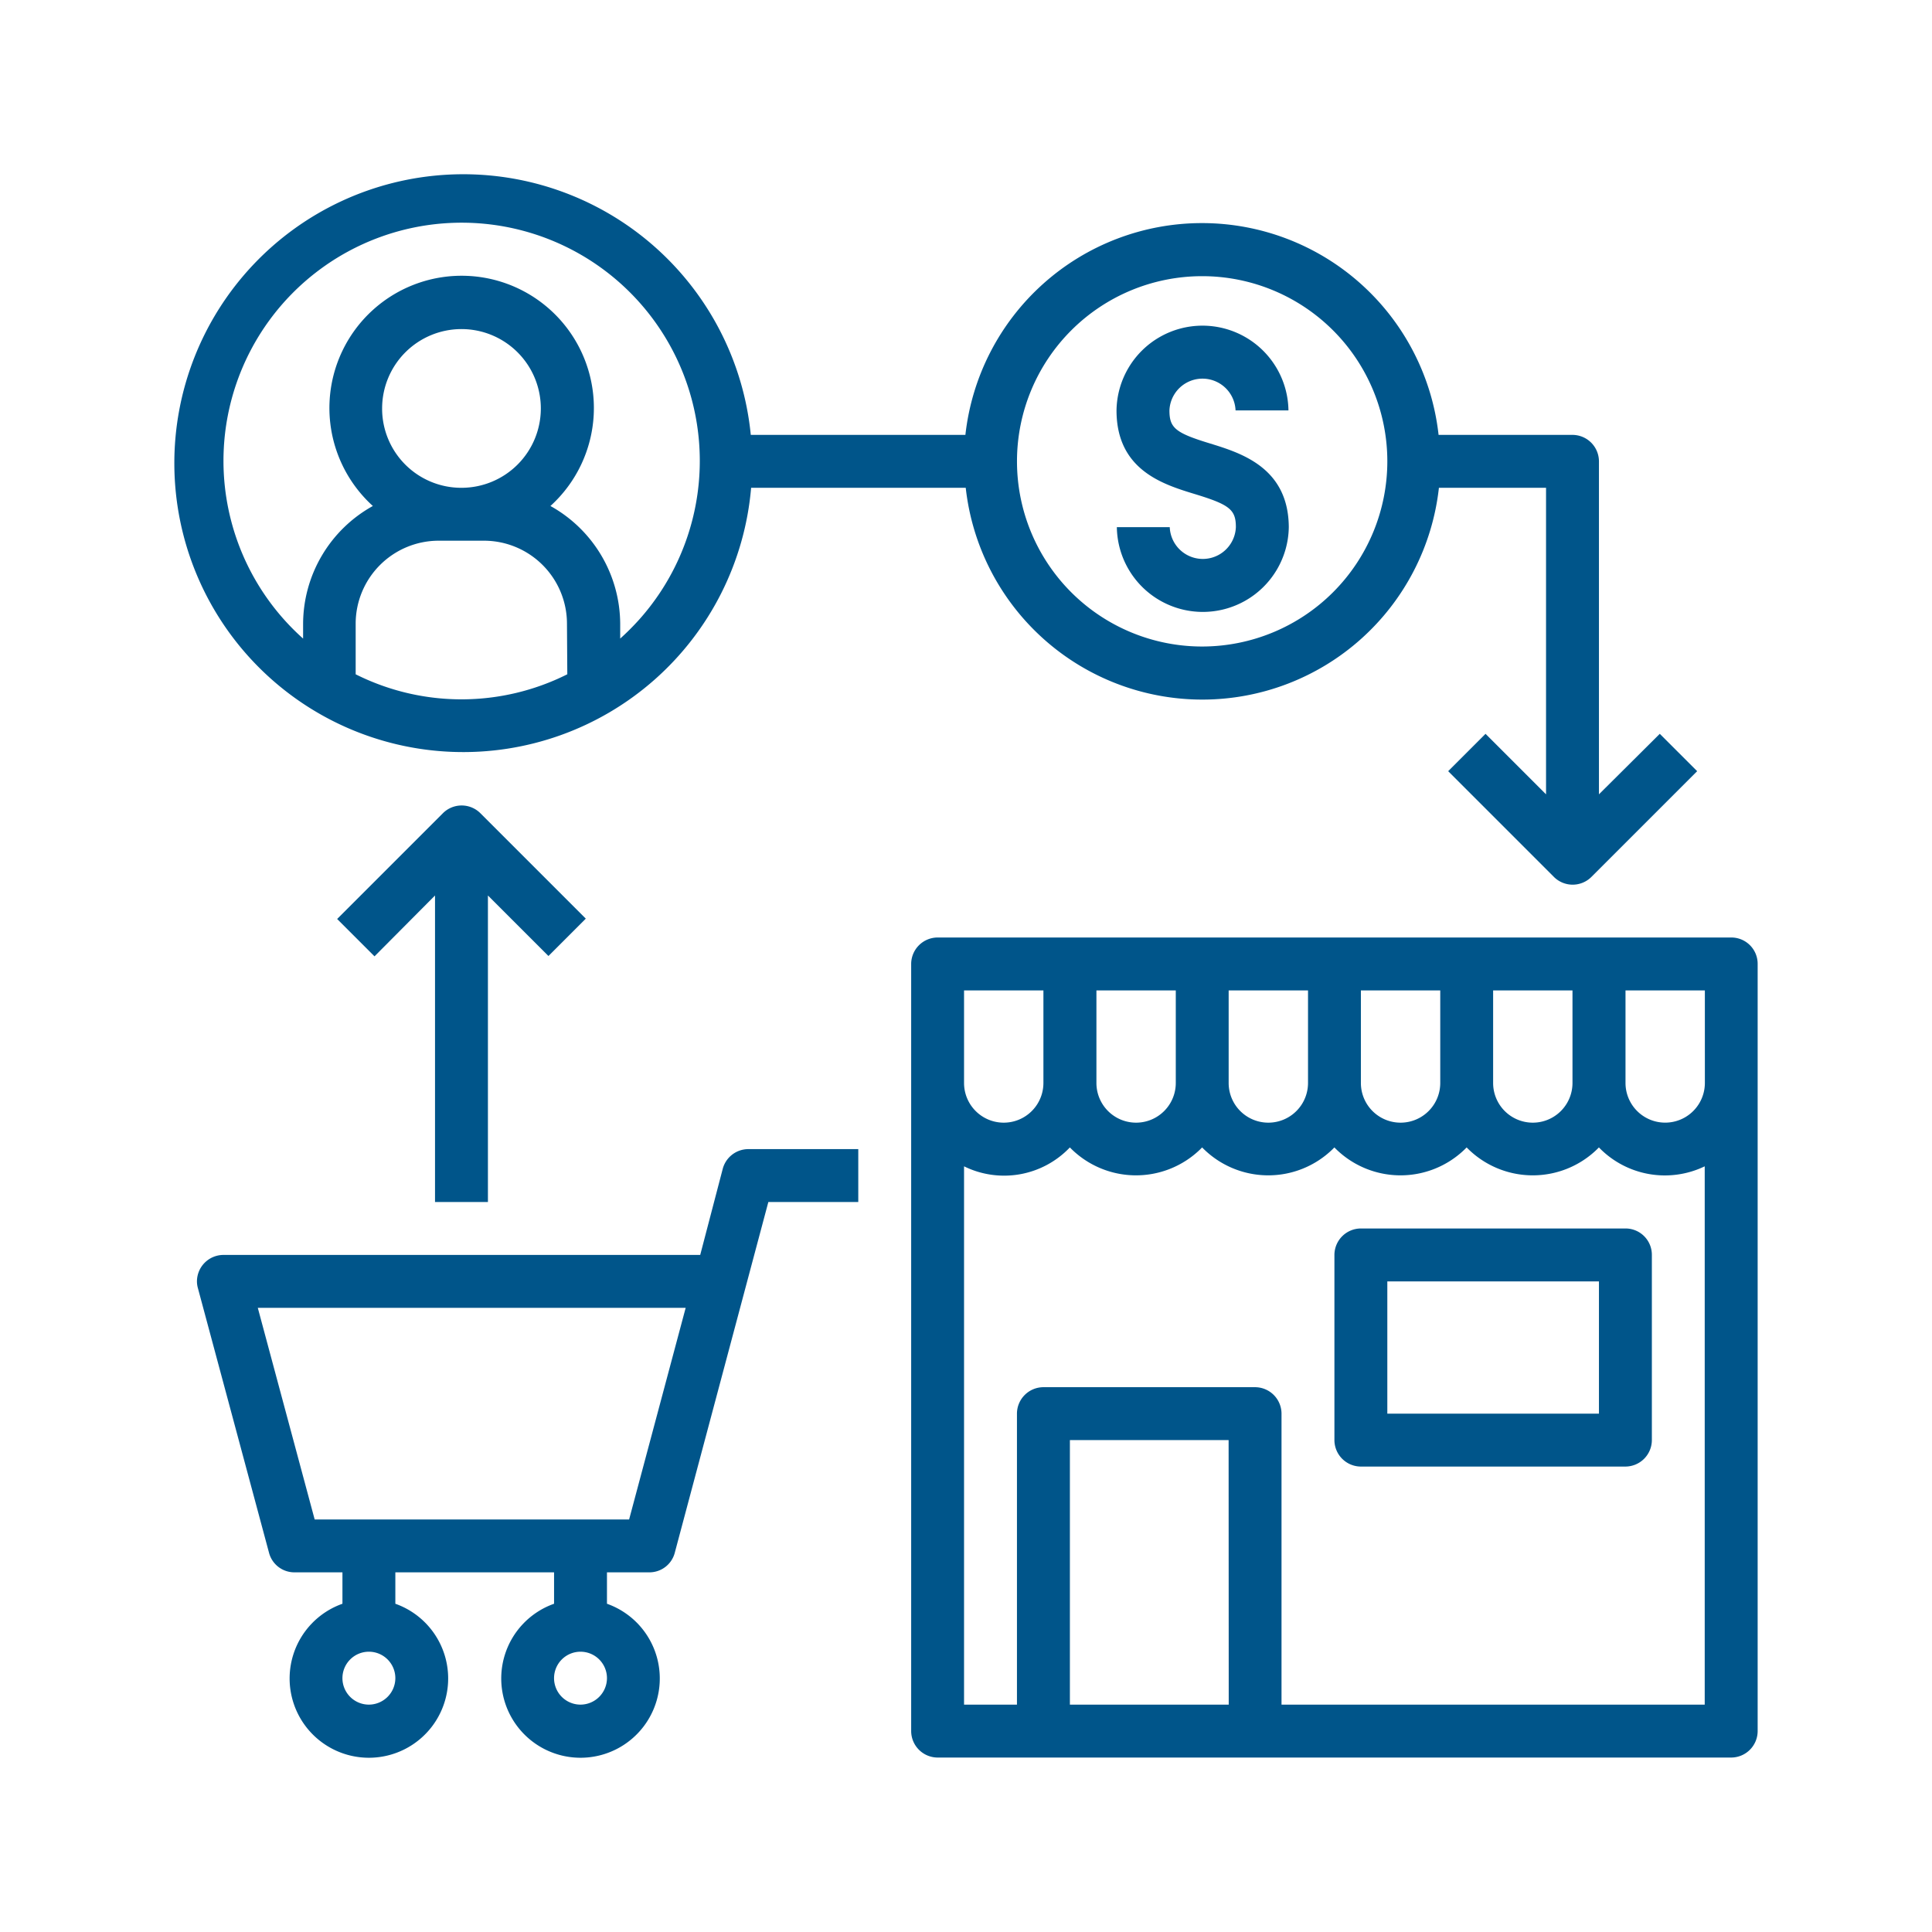 <?xml version="1.0" encoding="UTF-8" standalone="no"?>
<svg
   xmlns:dc="http://purl.org/dc/elements/1.1/"
   xmlns:cc="http://creativecommons.org/ns#"
   xmlns:rdf="http://www.w3.org/1999/02/22-rdf-syntax-ns#"
   xmlns:svg="http://www.w3.org/2000/svg"
   xmlns="http://www.w3.org/2000/svg"
   xmlns:sodipodi="http://sodipodi.sourceforge.net/DTD/sodipodi-0.dtd"
   xmlns:inkscape="http://www.inkscape.org/namespaces/inkscape"
   viewBox="0 0 225 225"
   version="1.1"
   id="svg28"
   sodipodi:docname="i5.svg"
   width="225"
   height="225"
   inkscape:version="0.92.3 (2405546, 2018-03-11)">
  <sodipodi:namedview
     pagecolor="#ffffff"
     bordercolor="#666666"
     borderopacity="1"
     objecttolerance="10"
     gridtolerance="10"
     guidetolerance="10"
     inkscape:pageopacity="0"
     inkscape:pageshadow="2"
     inkscape:window-width="1600"
     inkscape:window-height="878"
     id="namedview30"
     showgrid="false"
     inkscape:zoom="1.0305677"
     inkscape:cx="239.51183"
     inkscape:cy="74.256955"
     inkscape:window-x="-8"
     inkscape:window-y="-8"
     inkscape:window-maximized="1"
     inkscape:current-layer="svg28" />
  <defs
     id="defs6">
    <style
       id="style2">
            .cls-1{fill:#fff;stroke:#707070}.cls-2{clip-path:url(#clip-path)}.cls-3{fill:#00558a}
        </style>
    <clipPath
       id="clip-path">
      <path
         id="Rectangle_776"
         d="M 0,0 H 225 V 229 H 0 Z"
         class="cls-1"
         data-name="Rectangle 776"
         transform="translate(214,11749)"
         inkscape:connector-curvature="0"
         style="fill:#ffffff;stroke:#707070" />
    </clipPath>
  </defs>
  <g
     id="_5"
     class="cls-2"
     data-name="5"
     transform="translate(-214.132,-11751.146)"
     clip-path="url(#clip-path)">
    <g
       id="_5-2"
       data-name="5"
       transform="translate(233.968,11770.967)">
      <g
         id="Group_2657"
         data-name="Group 2657"
         transform="translate(110.193,18.079)">
        <g
           id="Group_2656"
           data-name="Group 2656">
          <path
             id="Path_1764"
             d="m 297,60.646 c -4.043,-1.232 -4.737,-1.81 -4.737,-3.851 a 3.853,3.853 0 0 1 7.7,0 h 6.161 a 10.013,10.013 0 0 0 -20.024,0 c 0,6.97 5.468,8.626 9.127,9.743 4.043,1.232 4.773,1.81 4.773,3.851 a 3.853,3.853 0 0 1 -7.7,0 h -6.161 a 10.013,10.013 0 0 0 20.024,0 C 306.124,63.457 300.618,61.763 297,60.646 Z"
             class="cls-3"
             data-name="Path 1764"
             transform="translate(-286.1,-46.897)"
             inkscape:connector-curvature="0"
             style="fill:#00558a" />
        </g>
      </g>
      <g
         id="Group_2659"
         data-name="Group 2659"
         transform="translate(86.279,89.36)">
        <g
           id="Group_2658"
           data-name="Group 2658">
          <path
             id="Path_1765"
             d="M 319.5,232 H 227.081 A 3.09,3.09 0 0 0 224,235.081 v 89.34 a 3.09,3.09 0 0 0 3.081,3.081 H 319.5 a 3.09,3.09 0 0 0 3.081,-3.081 v -89.34 A 3.065,3.065 0 0 0 319.5,232 Z m -27.726,6.161 h 9.242 v 10.782 a 4.621,4.621 0 1 1 -9.242,0 z m -15.4,0 h 9.242 v 10.782 a 4.621,4.621 0 1 1 -9.242,0 z m -15.4,0 h 9.242 v 10.782 a 4.621,4.621 0 1 1 -9.242,0 z m -15.4,0 h 9.242 v 10.782 a 4.621,4.621 0 1 1 -9.242,0 z m -15.4,0 h 9.226 v 10.782 a 4.621,4.621 0 1 1 -9.242,0 v -10.782 z m 30.807,83.179 h -18.497 v -30.807 h 18.484 z m 55.452,0 H 267.13 v -33.888 a 3.09,3.09 0 0 0 -3.081,-3.081 H 239.4 a 3.09,3.09 0 0 0 -3.081,3.081 v 33.888 h -6.161 v -62.692 a 10.563,10.563 0 0 0 12.323,-2.2 10.75,10.75 0 0 0 15.172,0.231 l 0.231,-0.231 a 10.75,10.75 0 0 0 15.172,0.231 l 0.231,-0.231 a 10.75,10.75 0 0 0 15.172,0.231 l 0.231,-0.231 a 10.75,10.75 0 0 0 15.172,0.231 l 0.231,-0.231 a 10.682,10.682 0 0 0 12.323,2.2 v 62.692 z m 0,-72.4 a 4.621,4.621 0 1 1 -9.242,0 v -10.779 h 9.242 z"
             class="cls-3"
             data-name="Path 1765"
             transform="translate(-224,-232)"
             inkscape:connector-curvature="0"
             style="fill:#00558a" />
        </g>
      </g>
      <g
         id="Group_2661"
         data-name="Group 2661"
         transform="translate(3.101,114.005)">
        <g
           id="Group_2660"
           data-name="Group 2660">
          <path
             id="Path_1766"
             d="m 72.194,296 a 3.086,3.086 0 0 0 -2.965,2.311 L 66.61,308.323 H 11.081 A 3.09,3.09 0 0 0 8,311.4 a 2.931,2.931 0 0 0 0.116,0.809 l 8.279,30.807 a 3.052,3.052 0 0 0 2.965,2.272 h 5.584 v 3.658 a 9.232,9.232 0 1 0 6.161,0 v -3.658 h 18.484 v 3.658 a 9.232,9.232 0 1 0 6.161,0 v -3.658 h 4.93 a 3.052,3.052 0 0 0 2.965,-2.272 l 10.9,-40.858 H 85.017 V 296 Z m -44.17,64.694 a 3.081,3.081 0 1 1 3.081,-3.081 3.09,3.09 0 0 1 -3.081,3.081 z m 24.645,0 a 3.081,3.081 0 1 1 3.081,-3.081 3.09,3.09 0 0 1 -3.08,3.081 z M 58.33,339.129 H 21.709 l -6.623,-24.645 h 49.83 z"
             class="cls-3"
             data-name="Path 1766"
             transform="translate(-8,-296)"
             inkscape:connector-curvature="0"
             style="fill:#00558a" />
        </g>
      </g>
      <g
         id="Group_2663"
         data-name="Group 2663"
         transform="translate(0.032,0.032)">
        <g
           id="Group_2662"
           data-name="Group 2662">
          <path
             id="Path_1767"
             d="m 173.463,65.639 -7.086,7.047 V 33.907 a 3.09,3.09 0 0 0 -3.081,-3.081 H 147.7 a 27.722,27.722 0 0 0 -55.106,0 H 67.6 a 33.647,33.647 0 1 0 0.039,6.161 h 24.994 a 27.722,27.722 0 0 0 55.106,0 h 12.477 v 35.7 l -7.047,-7.047 -4.351,4.351 12.322,12.322 a 3.091,3.091 0 0 0 4.351,0 L 177.814,69.99 Z M 46.23,58.707 a 27.487,27.487 0 0 1 -24.645,0 v -5.892 a 9.672,9.672 0 0 1 9.666,-9.666 h 5.276 a 9.672,9.672 0 0 1 9.666,9.666 l 0.039,5.892 z M 24.665,27.746 a 9.242,9.242 0 1 1 9.242,9.242 9.22,9.22 0 0 1 -9.242,-9.242 z m 29.922,24.607 a 29.511,29.511 0 0 1 -2.195,2.195 V 52.854 A 15.778,15.778 0 0 0 44.267,39.106 15.4,15.4 0 1 0 22.51,38.028 a 14.243,14.243 0 0 0 1.078,1.078 15.746,15.746 0 0 0 -8.125,13.748 v 1.694 a 27.736,27.736 0 1 1 39.125,-2.195 z m 65.58,3.119 a 21.565,21.565 0 1 1 21.565,-21.565 21.579,21.579 0 0 1 -21.565,21.565 z"
             class="cls-3"
             data-name="Path 1767"
             transform="translate(-0.032,-0.032)"
             inkscape:connector-curvature="0"
             style="fill:#00558a" />
        </g>
      </g>
      <g
         id="Group_2665"
         data-name="Group 2665"
         transform="translate(19.428,73.985)">
        <g
           id="Group_2664"
           data-name="Group 2664">
          <path
             id="Path_1768"
             d="m 67.074,192.97 a 3.091,3.091 0 0 0 -4.351,0 l -12.323,12.323 4.351,4.351 7.047,-7.086 v 35.7 h 6.162 v -35.7 l 7.047,7.047 4.351,-4.351 z"
             class="cls-3"
             data-name="Path 1768"
             transform="translate(-50.4,-192.075)"
             inkscape:connector-curvature="0"
             style="fill:#00558a" />
        </g>
      </g>
      <g
         id="Group_2667"
         data-name="Group 2667"
         transform="translate(135.57,123.247)">
        <g
           id="Group_2666"
           data-name="Group 2666">
          <path
             id="Path_1769"
             d="M 385.888,320 H 355.081 A 3.09,3.09 0 0 0 352,323.081 v 21.565 a 3.09,3.09 0 0 0 3.081,3.081 h 30.807 a 3.09,3.09 0 0 0 3.081,-3.081 V 323.081 A 3.065,3.065 0 0 0 385.888,320 Z m -3.081,21.565 h -24.646 v -15.4 h 24.646 z"
             class="cls-3"
             data-name="Path 1769"
             transform="translate(-352,-320)"
             inkscape:connector-curvature="0"
             style="fill:#00558a" />
        </g>
      </g>
    </g>
  </g>
</svg>
